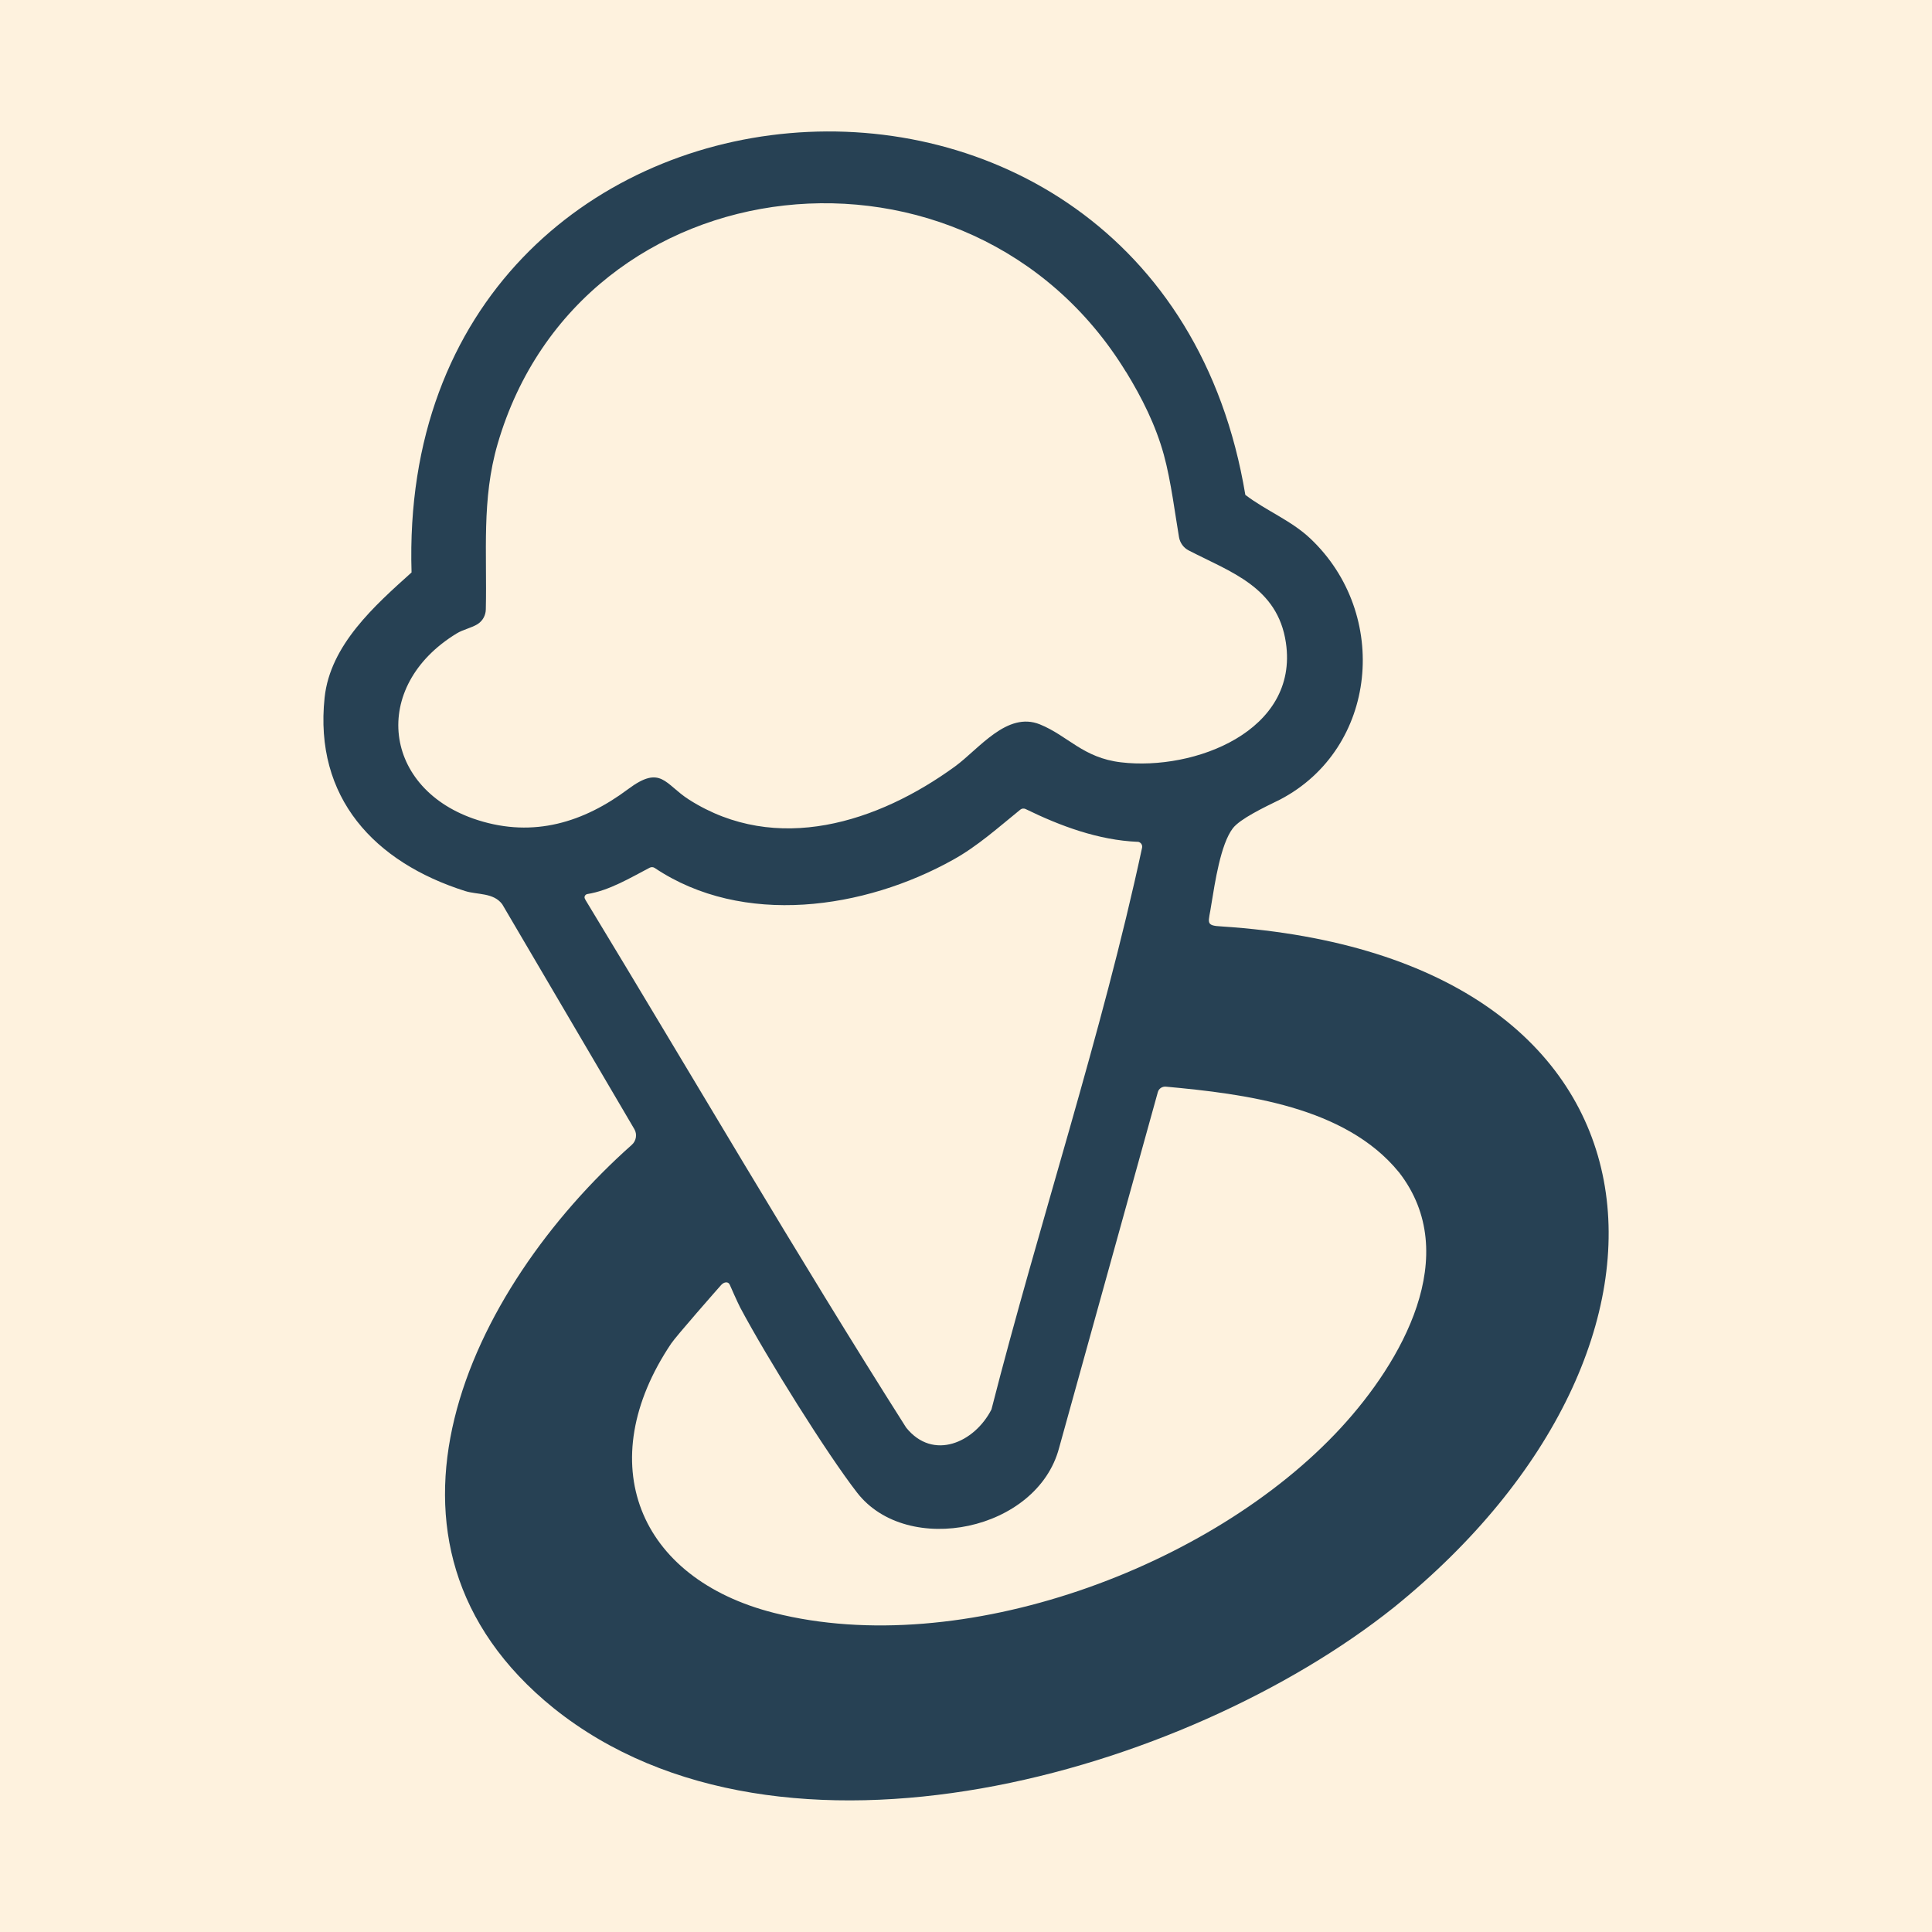 <?xml version="1.0" encoding="UTF-8"?>
<svg id="Isotipo-Konik" xmlns="http://www.w3.org/2000/svg" version="1.1" viewBox="0 0 1920 1920">
  <!-- Generator: Adobe Illustrator 30.0.0, SVG Export Plug-In . SVG Version: 2.1.1 Build 123)  -->
  <defs>
    <style>
      .st0 {
        fill: #fef2de;
      }

      .st1 {
        fill: #274154;
      }
    </style>
  </defs>
  <rect id="BG" class="st0" y="0" width="1920" height="1920"/>
  <path class="st1" d="M1272.3,794.5c-16.6,8.1-39.9,19.3-47.1,28.6-12.2,15.9-17.8,54.1-21.4,75.8-2.5,17.9-7,21,10.4,21.8,462.3,30.3,493,416.8,170.8,676.9-206.6,164.7-608.3,281.2-834.6,100.1-204.7-165.1-84.5-416.1,77.5-560,4.4-3.9,5.5-10.5,2.5-15.6l-131.3-223.5c-8.8-11.7-24.5-9.2-36.9-13.1-89.8-28.5-150.2-92.5-139.6-192.3,5.6-52.3,49.9-91.5,86.4-124.3C392.3,31.1,1150.6-31.7,1237.6,491.8c20.5,15.7,45.6,25.4,64.6,43.4,79.5,75.1,66.9,208.5-29.9,259.3h0ZM1119,369.6c-154.8-253-542-212-624.5,71.7-16,55.1-10.4,107.9-11.7,164.3-.1,5.8-3,11.2-7.8,14.4-6.3,4.1-14.5,5.4-21.3,9.6-86.2,52.7-73.6,155.3,21.1,185.4,55.8,17.8,105.5,2,149.3-30.7,33-24.7,36.5-5,60.7,10.4,86.8,55.2,187.8,22.7,264.4-33.1,23.8-17.4,51.6-55,84.3-41.7,28,11.4,42.8,33.3,80.7,37.7,72.5,8.6,176.8-31,163.7-119-8.2-55.2-54.8-70-96.6-91.6-5.1-2.6-8.6-7.5-9.6-13.1-3.4-19.5-8-56.4-15.1-82-8.1-29.4-21.7-56.5-37.5-82.3h0ZM1130.5,836.6c-39-1.7-76.5-15.6-111.3-32.6-1.7-.8-3.7-.6-5.2.6-21.6,17.5-42.6,36.4-66.8,49.8-88.1,49.2-208.9,66.9-296.5,8.2-1.5-1-3.4-1.1-5-.3-19.2,10-40.1,22.7-62,26.2-2.2.4-3.5,2.8-2.4,4.7l.7,1.4c106,174.7,209.2,351.9,318.5,524.1,26.8,33.4,68,14.9,84.8-18,47-184,110.1-373.6,149.7-558.3.6-2.9-1.5-5.7-4.6-5.9h0ZM1390.1,1164.8c-53.3-65.3-153.1-77.7-231.5-84.9-3.7-.3-7.1,2-8,5.6l-98.1,353.5c-21.8,82.4-150.7,108.8-200.7,44.4-29.7-38.2-89.4-133.6-116.2-184-2.4-4.6-9.9-21.4-10.3-22.5-1.5-3.7-5.8-3-8.6.1s-45,51.1-49.7,58.2c-79.3,118.2-33.4,233.3,102.3,267.7,185.8,47,434.9-44.6,563.3-184,60.1-65.2,121.6-171.6,57.7-253.9h0Z"/>
</svg>